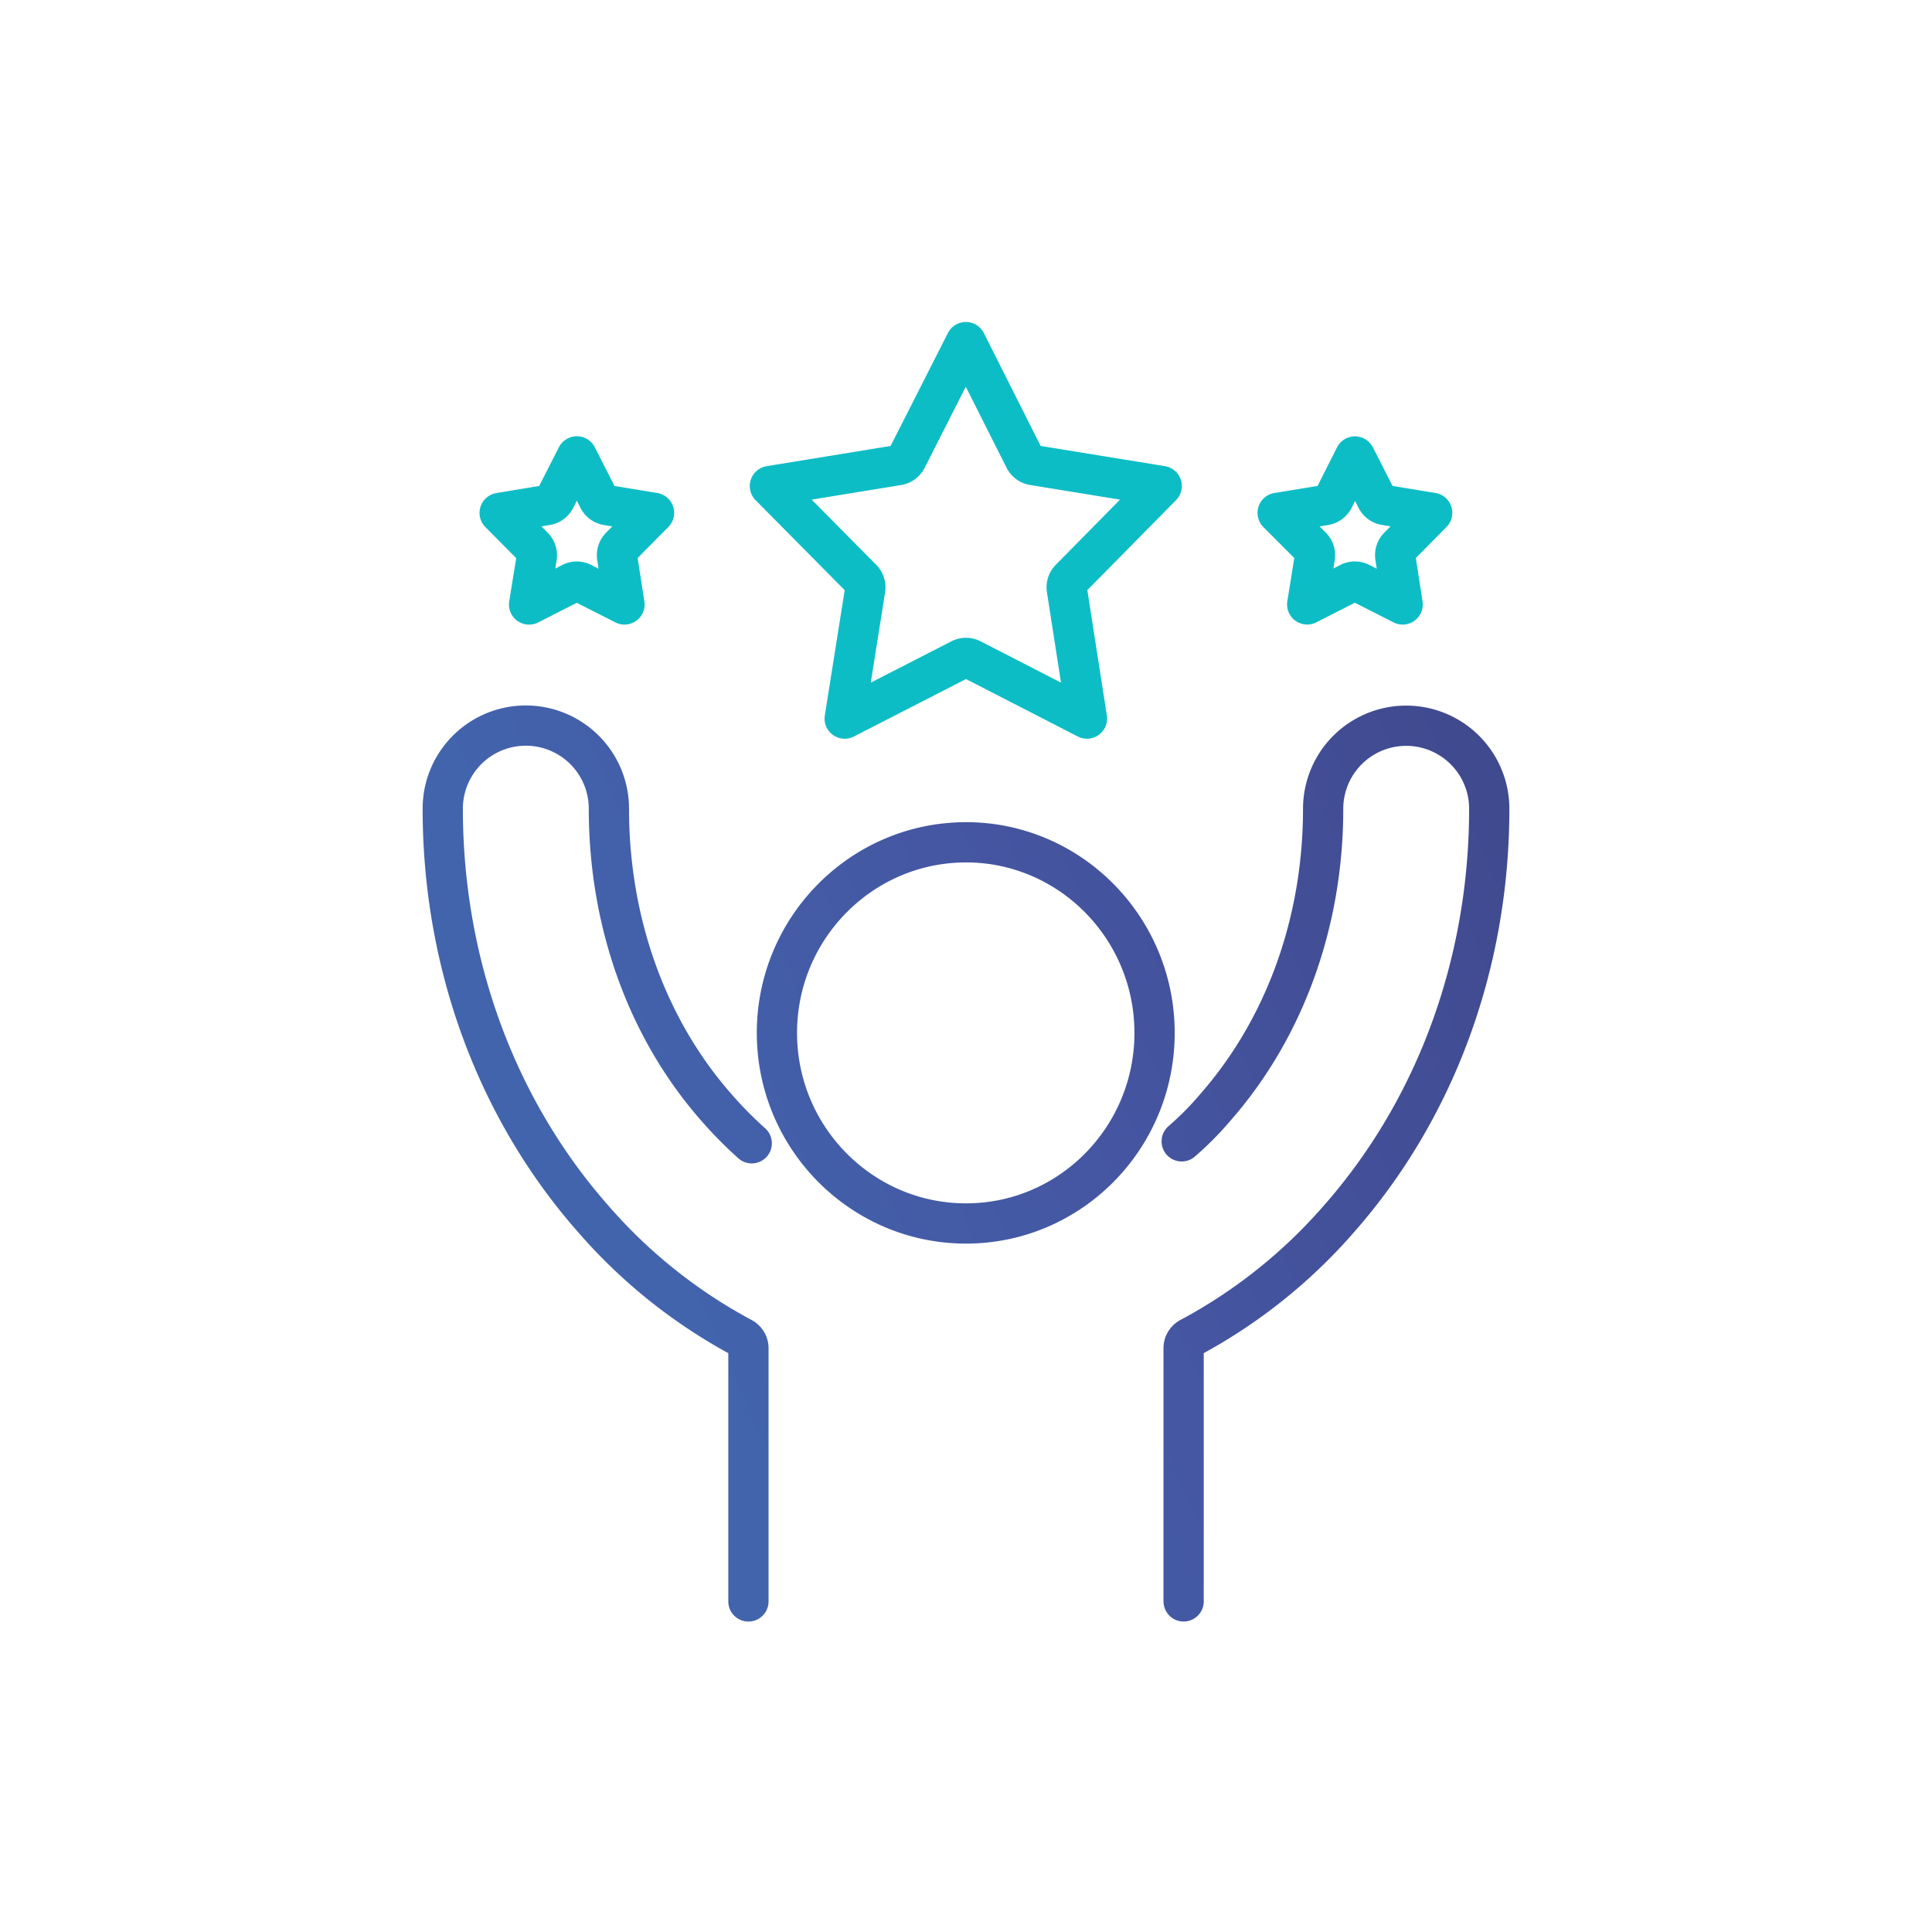 <svg width="96" height="96" fill="none" xmlns="http://www.w3.org/2000/svg"><path d="M58.813 79.572V66.995a.59.59 0 0 1 .318-.527 26.158 26.158 0 0 0 7.413-5.918C71.353 55.084 74 47.853 74 40.188a4.127 4.127 0 0 0-8.254 0c0 5.64-1.907 10.915-5.37 14.853-.508.6-1.063 1.158-1.658 1.672m-21.365.096a20.205 20.205 0 0 1-1.752-1.776c-3.446-3.918-5.345-9.191-5.345-14.851a4.128 4.128 0 1 0-8.256 0c0 7.663 2.649 14.894 7.457 20.36a26.12 26.12 0 0 0 7.414 5.928.592.592 0 0 1 .318.526v12.578M48 41.854c-5.18 0-9.395 4.25-9.395 9.47 0 5.22 4.214 9.47 9.395 9.47 5.18 0 9.37-4.248 9.37-9.47s-4.203-9.471-9.37-9.471v.001Z" stroke="url(#a)" stroke-width="2" stroke-linecap="round" stroke-linejoin="round"/><path d="m38.256 24.151 4.57 4.615a.59.59 0 0 1 .166.514l-1.02 6.428 5.756-2.95a.592.592 0 0 1 .545 0l5.737 2.948-1-6.43a.592.592 0 0 1 .164-.51l4.551-4.616-6.371-1.036a.592.592 0 0 1-.444-.321L47.993 17l-2.94 5.794a.592.592 0 0 1-.435.32l-6.362 1.037Zm-9.6 4.748c.093 0 .186.023.269.066l2.105 1.07-.365-2.356a.591.591 0 0 1 .166-.51l1.667-1.686-2.326-.382a.592.592 0 0 1-.435-.316l-1.074-2.108-1.074 2.108a.592.592 0 0 1-.435.316l-2.326.385 1.675 1.687a.593.593 0 0 1 .167.516l-.38 2.348 2.095-1.066a.604.604 0 0 1 .27-.073v.002Zm38.666 0c.094 0 .187.023.271.066l2.104 1.07-.365-2.356a.592.592 0 0 1 .165-.51l1.668-1.686-2.334-.385a.591.591 0 0 1-.434-.316l-1.07-2.1-1.055 2.097a.6.6 0 0 1-.44.322l-2.346.383 1.68 1.684a.593.593 0 0 1 .168.517l-.38 2.348 2.096-1.067a.591.591 0 0 1 .272-.068v.002Z" stroke="#0DBDC6" stroke-width="2" stroke-miterlimit="10" stroke-linecap="round" stroke-linejoin="round"/><defs><linearGradient id="a" x1="28.013" y1="60.013" x2="73.855" y2="40.074" gradientUnits="userSpaceOnUse"><stop offset=".07" stop-color="#4264AD"/><stop offset=".53" stop-color="#4555A1"/><stop offset="1" stop-color="#404A8F"/></linearGradient></defs></svg>